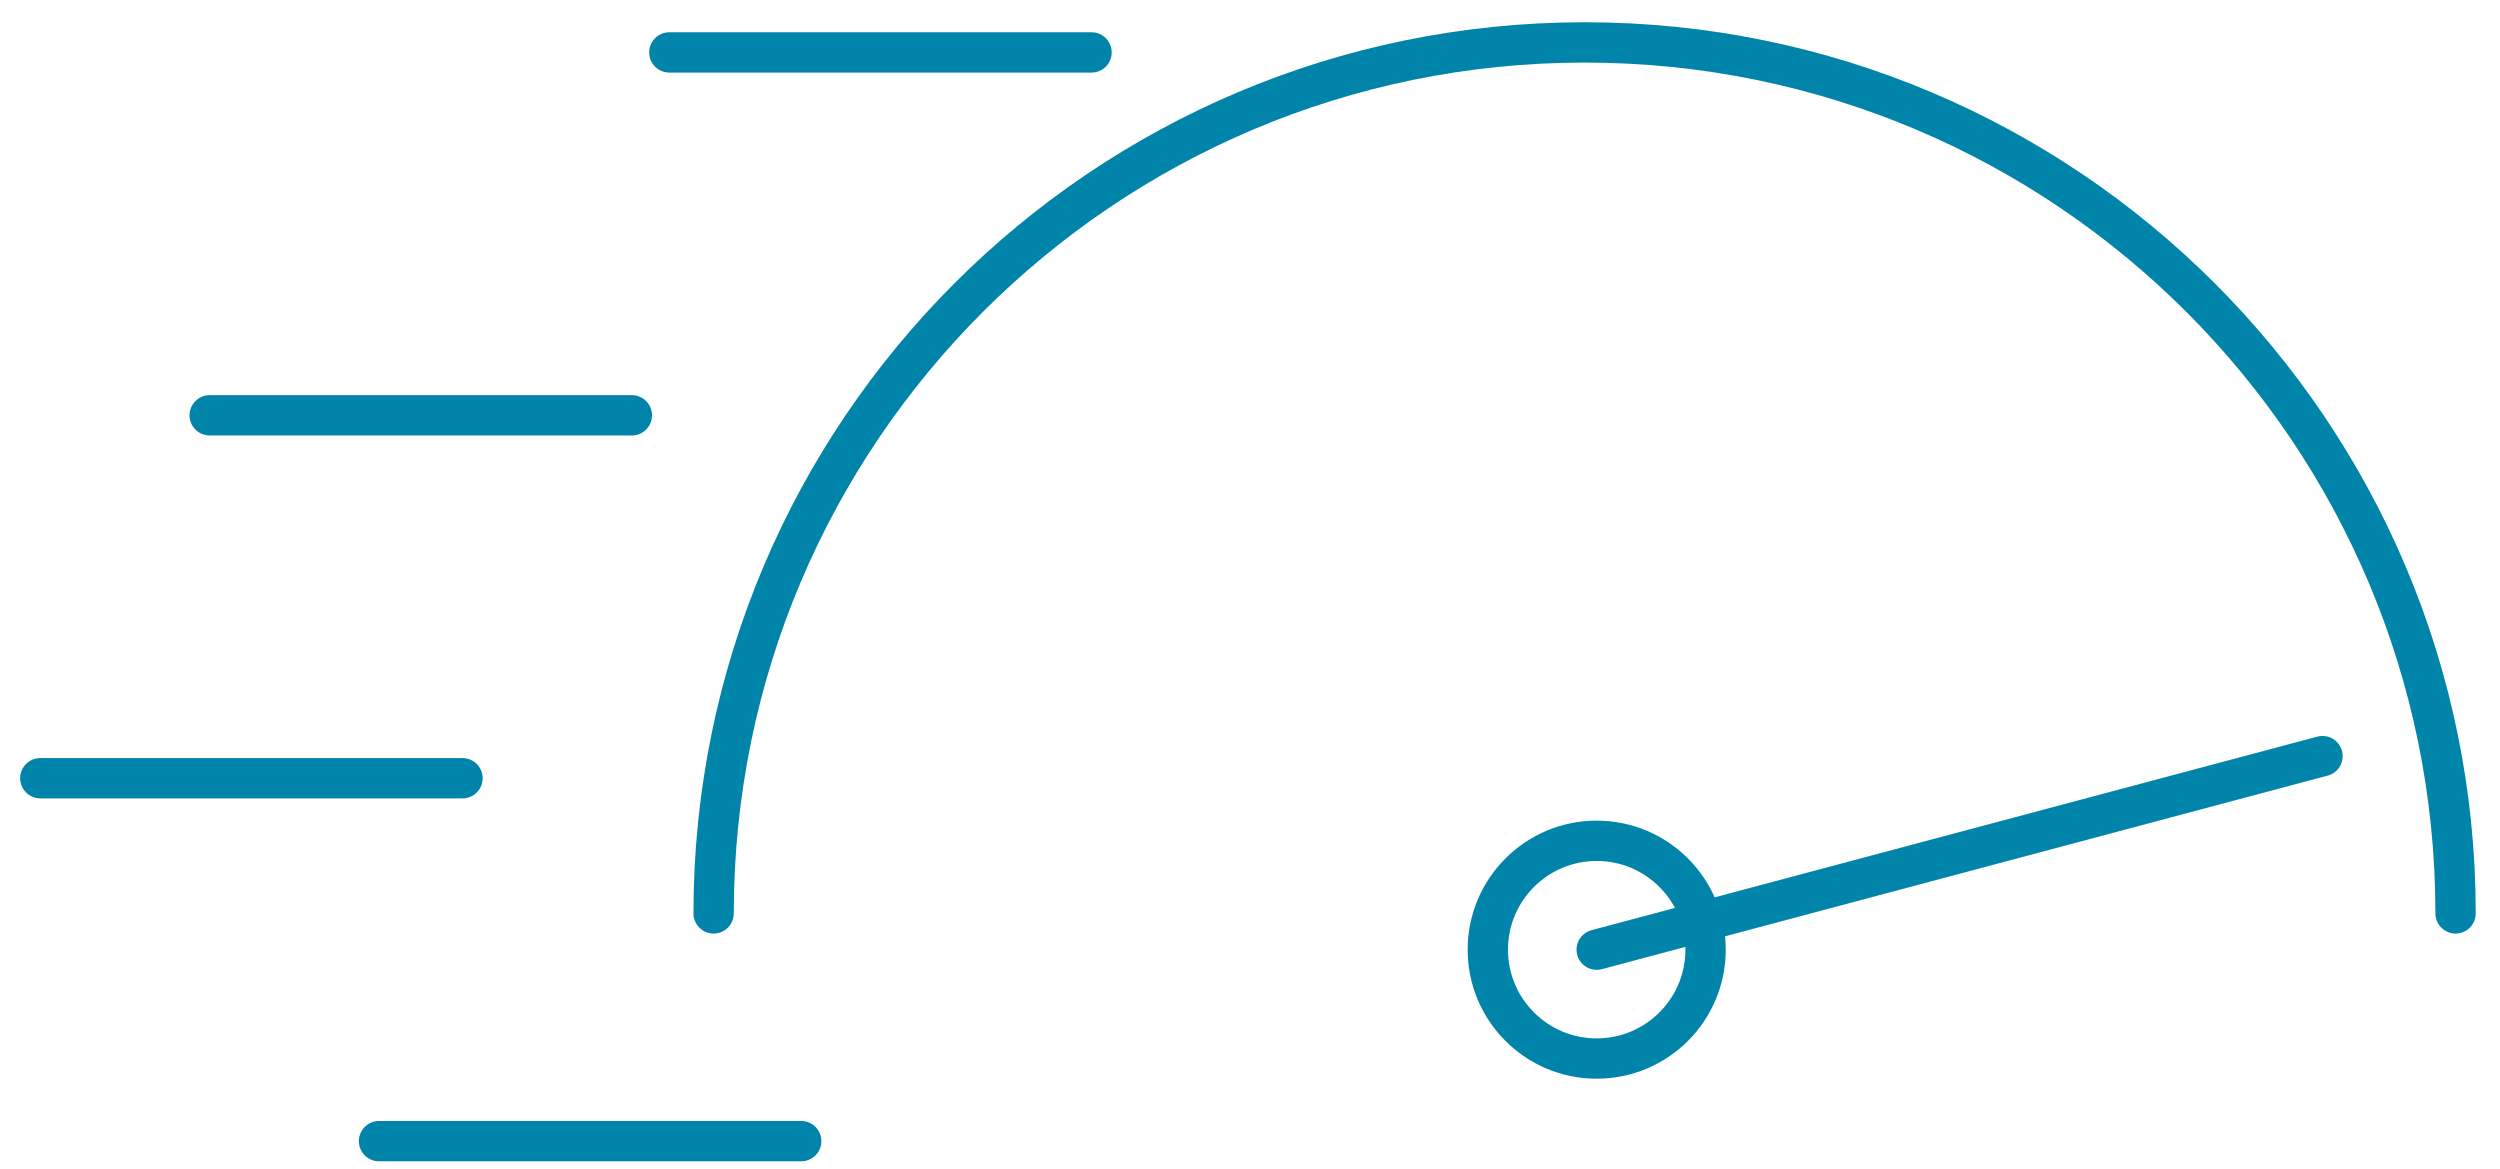 <?xml version="1.0" encoding="UTF-8"?>
<svg width="62px" height="29px" viewBox="0 0 62 29" version="1.1" xmlns="http://www.w3.org/2000/svg" xmlns:xlink="http://www.w3.org/1999/xlink">
    <title>faster_recovery</title>
    <g id="home" stroke="none" stroke-width="1" fill="none" fill-rule="evenodd" stroke-linecap="round">
        <g transform="translate(-835, -2006)" id="faster_recovery" stroke="#0084A9">
            <g transform="translate(836, 2007)">
                <path d="M59.898,21.652 C59.898,9.723 50.228,0.052 38.298,0.052 C26.369,0.052 16.698,9.723 16.698,21.652" id="Path"></path>
                <circle id="Oval" cx="38.598" cy="22.552" r="2.7"></circle>
                <line x1="38.598" y1="22.552" x2="56.598" y2="17.752" id="Path-7"></line>
                <line x1="8.4" y1="27.3" x2="18.87" y2="27.3" id="Path-8"></line>
                <line x1="5.77500156e-14" y1="18.3" x2="10.47" y2="18.3" id="Path-8-Copy"></line>
                <line x1="4.2" y1="9.3" x2="14.67" y2="9.3" id="Path-8-Copy-2"></line>
                <line x1="15.6" y1="0.3" x2="26.07" y2="0.3" id="Path-8-Copy-3"></line>
            </g>
        </g>
    </g>
</svg>